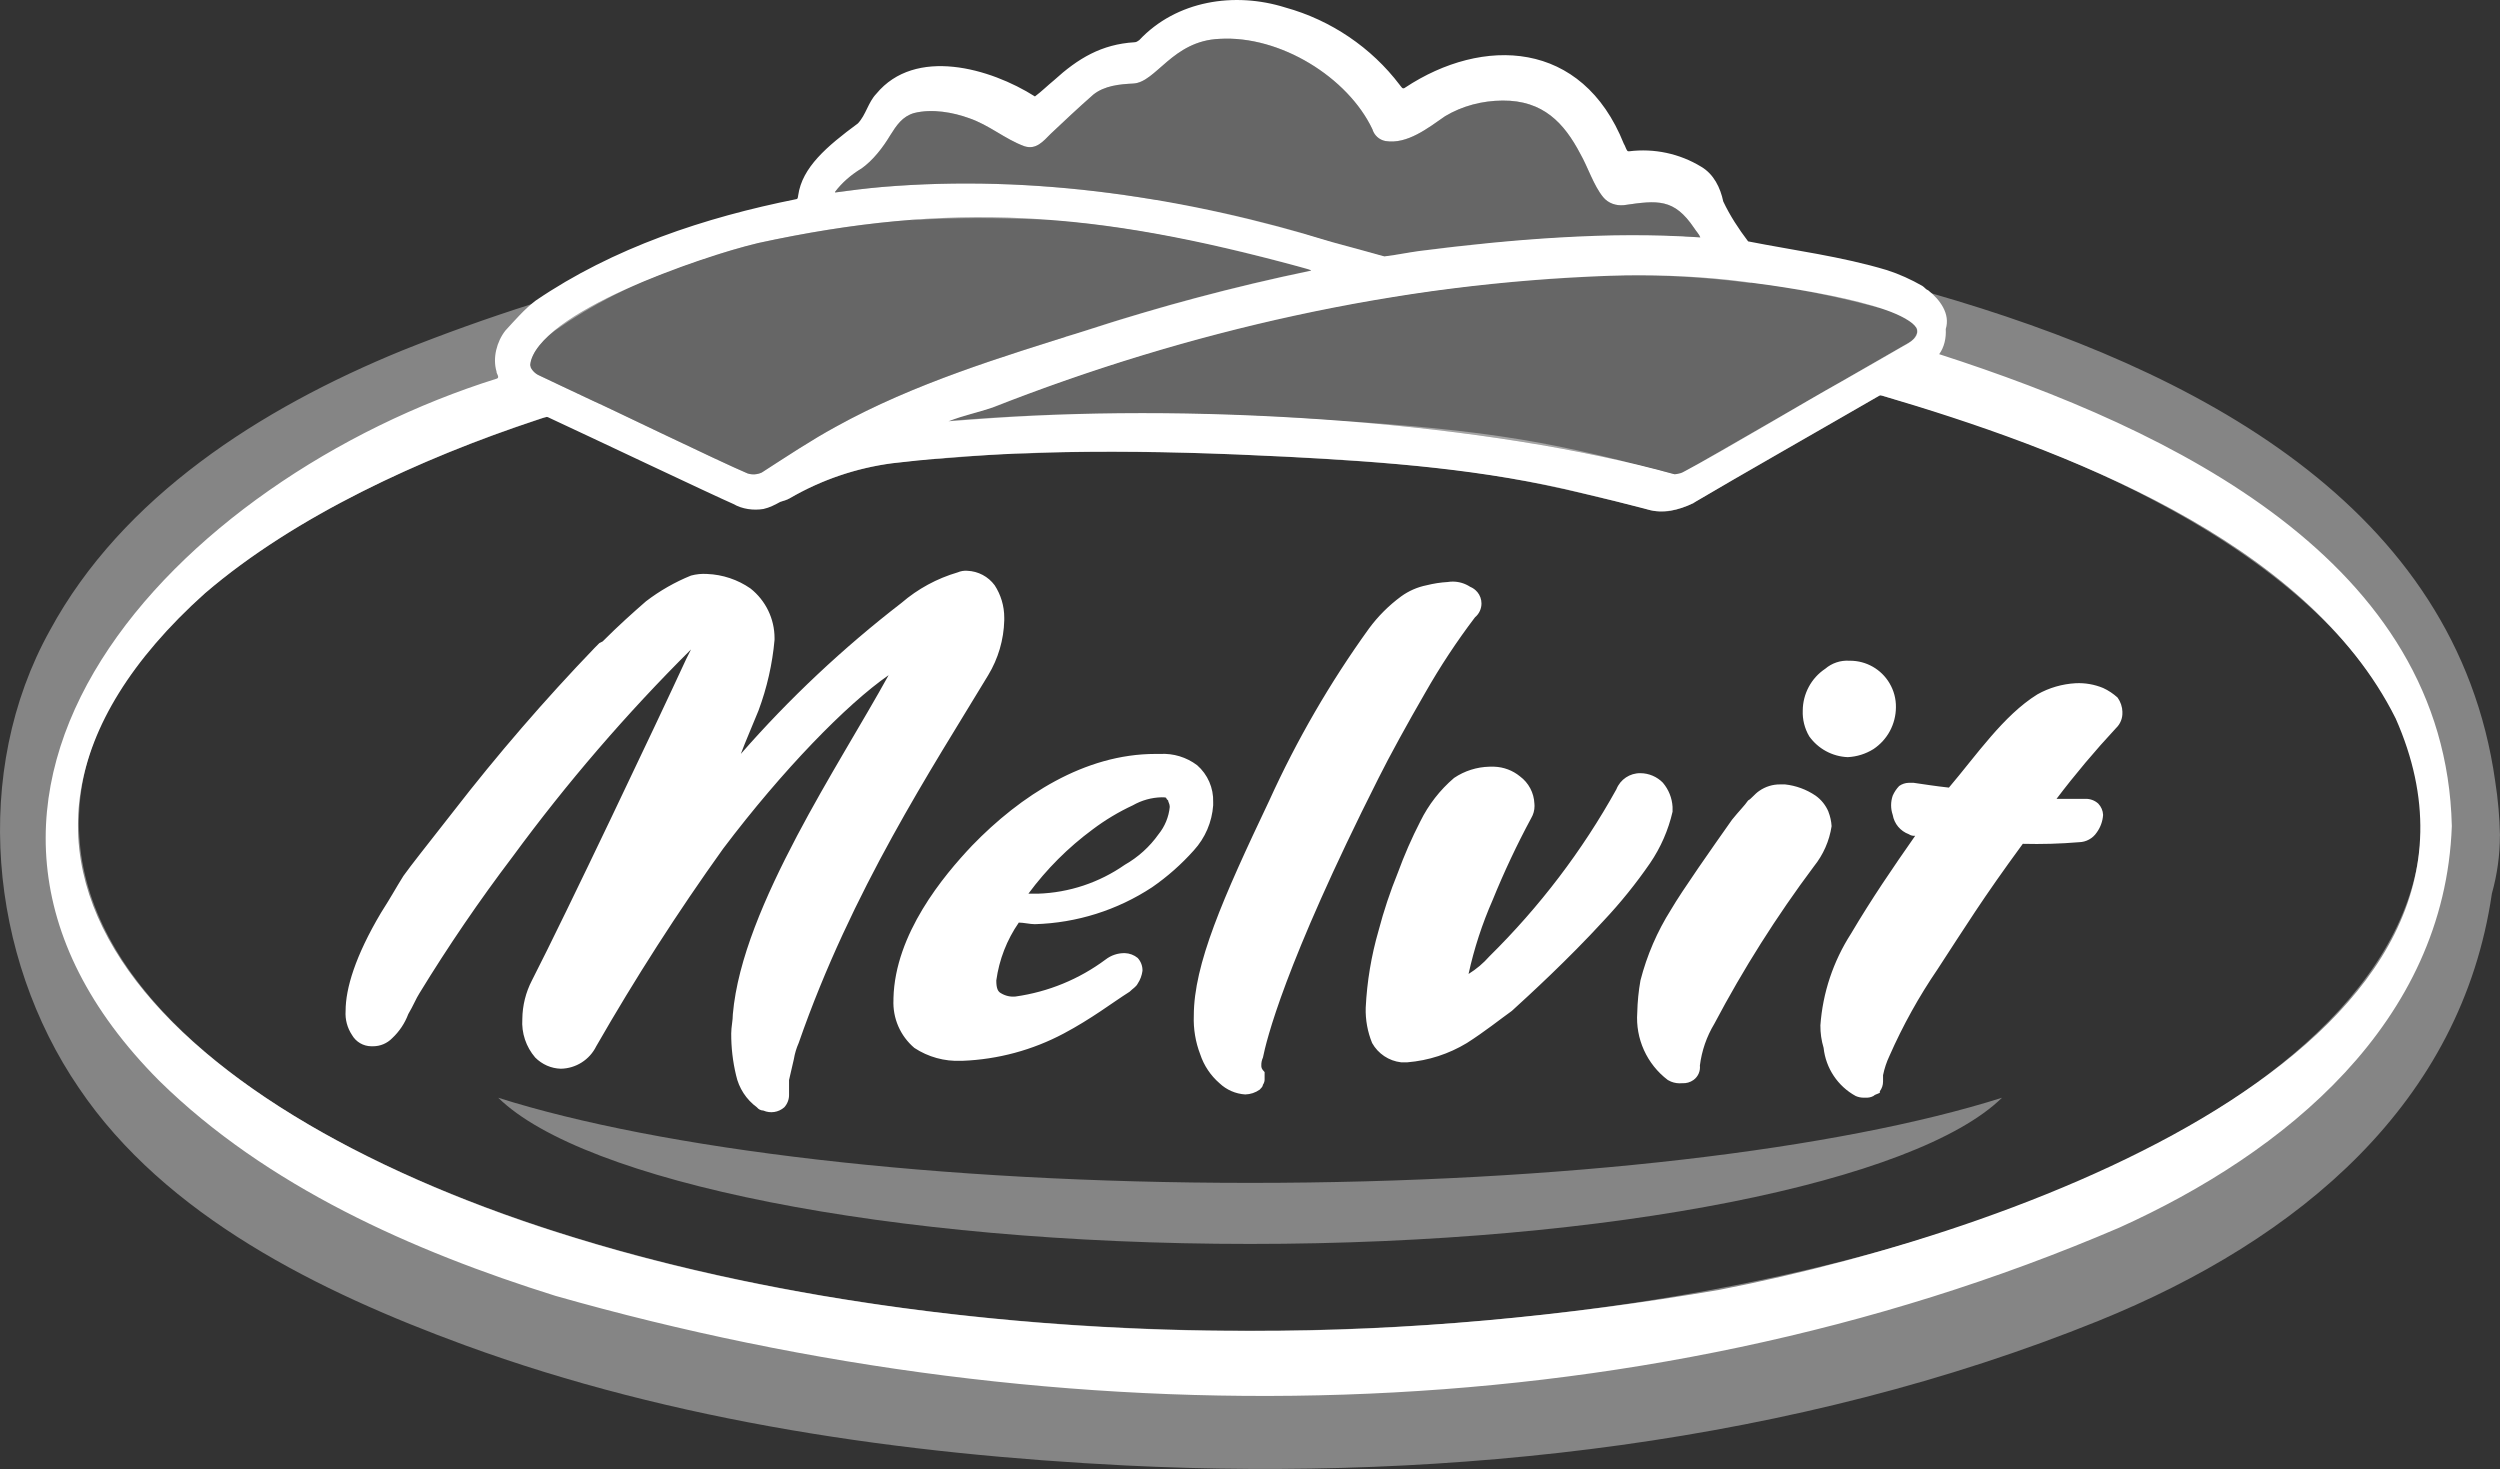 <?xml version="1.0" encoding="UTF-8"?>
<svg id="a" data-name="Layer 1" xmlns="http://www.w3.org/2000/svg" viewBox="0 0 1021.11 600">
  <rect x="0" y="0" width="1021.11" height="600" fill="#333333" stroke="none"/>
  <path d="M1019.15,319.09c-15.85-112.54-122.22-168.23-230.11-199.25-21.68-6.25-43.44-11.48-64.52-15.99-2.94-.63-5.88-1.25-8.83-1.84h0c-6.79-1.4-13.63-2.73-20.5-3.97-2.62-.49-5.25-.96-7.89-1.41-5.96-.35-11.92-.56-17.9-.64h-7.87c-27.44.76-54.82,2.95-82.02,6.55-4.65.72-9.3,1.47-13.94,2.27-3.25-.93-6.84-1.92-10.34-2.92-9.84-2.63-19.68-5.25-22.97-6.56-19.75-5.72-39.8-10.27-60.06-13.63-33.59,1.11-67.13,3.83-100.33,8.26,20.84-1.33,37.72-.81,47.53-.51,23.87.58,50.85,4.26,92.83,14.71,5.33,1.32,10.91,2.76,16.75,4.31,1.33.4,3.75,1.1,6.79,1.97-16.16,3.35-32.21,7.16-48.15,11.43-9.44,2.53-18.85,5.23-28.21,8.08,0,0,0,0-.02,0-5.21,1.6-10.4,3.24-15.58,4.93-1.45.47-2.92.95-4.36,1.43-.02,0-.03,0-.05.02-1.45.39-2.89.79-4.32,1.2l.34.13c-12.43,4.19-24.78,8.68-37.02,13.44-2.75,1.17-5.61,2.04-8.54,2.62-2.62.65-6.56,1.96-10.51,3.28-6.57,2.66-10.6,9.35-9.84,16.41h-4.58l-22.97,10.5-34.12,18.38c3.18,2.48,7.2,3.37,10.99,2.6,1.66-.33,3.28-.98,4.76-1.95,12.75-7.23,26.79-11.91,41.35-13.78,5.25-.66,11.16-1.31,16.4-1.96,1.51.33,3.08.33,4.59,0,7.87-.66,17.05-1.31,26.89-1.97h6.57c11.8-.66,24.27-.66,38.72-.66,19.68,0,41.99.66,66.93,1.97,36.09,1.96,61.03,3.93,82.02,7.22,21.65,3.28,40.02,7.87,64.3,13.78,2.22.89,4.58,1.33,6.96,1.33.3,0,.61,0,.91-.02h1.97c2.47-.4,4.89-1.06,7.22-1.97,1.96-.65,2.62-1.31,3.28-1.31l.66-.65,75.61-43.52c132.93,36.89,220.96,101.51,220.96,174.76,0,114.83-214.58,207.37-478.37,207.37S32.23,450.33,32.23,336.16c0-67.99,75.01-128.17,191.1-165.94l-9.99-4.69c-1.77-.7-3.35-1.83-4.59-3.28-1.45-1.44-2.69-3.08-3.69-4.84-.55-.97-1.02-1.97-1.4-3.01,4.37-1.59,8.77-3.15,13.19-4.65-.09-.2-.16-.4-.23-.61-.11-2.15.6-4.25,1.97-5.91,2.33-3.32,5.22-6.21,8.54-8.54,14.6-10.16,30.49-18.32,47.24-24.28,6.51-2.55,13.05-4.8,19.54-6.78-26.11,5.74-51.79,12.59-76.9,20.61-17.95,5.73-35.6,12.05-52.88,18.97-57.75,23.64-114.18,59.72-143.71,114.19-32.15,57.75-24.93,133.21,11.81,186.99,35.43,52.49,98.41,83.33,157.45,104.99,85.96,31.49,179.15,44.62,270.34,49.2,133.21,6.55,273.63-9.19,397-59.05,82.68-33.47,148.32-89.28,160.77-174.55,2.16-7.69,3.27-15.64,3.28-23.63l.03.03c-.14-7.47-.8-14.93-1.96-22.31ZM750.44,156.76h0l-62,35.7c-1.43.72-3,1.17-4.59,1.31-.47,0-.94,0-1.4-.07-1.35-.15-2.66-.57-3.84-1.25-48.57-13.13-77.43-17.72-149.62-21.66-20.8-1.36-41.63-2.03-62.46-2.03h-.92c-1.23,0-2.46,0-3.68,0-1.62,0-3.26,0-4.88.03-23.1.18-46.18,1.22-69.21,3.1,6.85-2.45,10.79-3.14,18.45-5.7,17.55-6.93,35.34-13.23,53.32-18.88,2.59-.82,5.18-1.61,7.78-2.4.02,0,.05-.02.07-.03.03,0,.05,0,.07,0,20.21-6.13,40.66-11.44,61.29-15.93h0c10.39-2.27,20.82-4.32,31.3-6.16h.02c3.88-.69,7.78-1.34,11.67-1.96,1.4-.23,2.81-.45,4.21-.66,2.68-.43,5.37-.83,8.06-1.22,19.1-2.57,38.3-4.42,57.55-5.55h.04s0,0,.02,0c7.7-.46,15.41-.79,23.13-1.01.66,0,1.31,0,1.97,0,13.06.04,26.1.75,39.05,2.12h0c3.11.33,6.22.7,9.31,1.12.03-.09.07-.17.1-.25,18.19,2.29,36.2,5.9,53.91,10.8,3.94,1.23,7.69,2.99,11.16,5.25,0,0,3.28,1.97,2.62,4.59-.54,1.69-1.71,3.11-3.29,3.93l-2.35,1.35-26.84,15.45Z" fill="#fff" opacity=".4"/>
  <g>
    <path d="M510.6,483.14c127.95,0,240.82-13.78,307.1-34.77-34.78,34.11-158.8,59.71-307.1,59.71s-272.32-25.6-307.1-59.71c66.28,21,179.17,34.77,307.1,34.77Z" fill="#fff" opacity=".4"/>
    <path d="M406.26,239.04c-2.63-3.56-6.73-5.73-11.16-5.91-1.34-.11-2.7.12-3.93.65-8.46,2.48-16.29,6.72-22.96,12.47-23.83,18.38-45.81,39.04-65.62,61.68,1.96-5.25,4.59-11.16,7.22-17.71,3.46-9.29,5.67-19,6.55-28.88,0-.23,0-.47,0-.7,0-7.9-3.62-15.39-9.85-20.3-5.22-3.61-11.36-5.66-17.71-5.91-2.21-.14-4.43.08-6.57.66-6.56,2.66-12.74,6.2-18.37,10.5-5.26,4.59-11.16,9.84-17.72,16.41l-1.31.65-1.96,1.97c-20.43,21.26-39.71,43.59-57.76,66.9-11.8,15.09-17.05,21.65-20.34,26.25-3.29,5.25-4.59,7.88-9.18,15.09-10.5,17.71-14.43,30.87-14.43,40.05-.24,3.48.69,6.94,2.62,9.84,1.62,2.82,4.62,4.57,7.87,4.59h.66c2.96.02,5.81-1.17,7.87-3.29,2.92-2.73,5.17-6.1,6.57-9.84,1.96-3.28,3.28-6.56,4.58-8.54,11.74-19.21,24.45-37.83,38.06-55.78,22.06-30.05,46.42-58.35,72.85-84.63l-1.97,3.93c-5.9,12.8-18.21,38.89-30.76,65.13-12.55,26.25-25.34,52.65-32.24,66.11-2.53,4.87-3.87,10.26-3.93,15.75-.39,5.74,1.5,11.38,5.25,15.75,1.39,1.4,3.03,2.52,4.81,3.31,1.78.78,3.72,1.22,5.7,1.27,6.15-.12,11.72-3.67,14.43-9.18,7.96-13.87,16.26-27.55,24.9-41.01,8.64-13.46,17.62-26.69,26.93-39.69,12.14-16.08,24.77-30.84,36.5-43.06,11.73-12.22,22.55-21.89,31.09-27.81-10.5,19.03-24.93,41.99-37.4,65.62-13.13,24.93-24.28,50.53-26.23,72.84,0,2.62-.66,5.25-.66,7.87-.03,5.75.63,11.47,1.97,17.06,1.14,5.27,4.17,9.94,8.53,13.13.63.81,1.59,1.29,2.62,1.31,2.86,1.26,6.19.75,8.54-1.31,1.31-1.43,2.02-3.32,1.96-5.25v-5.91c.66-2.63,1.31-5.91,1.97-8.54.37-2.26,1.03-4.47,1.96-6.56,10.83-31.18,24.45-59.22,38.23-84.25,13.78-25.02,27.72-46.99,39.2-66.03,4.07-6.74,6.33-14.42,6.54-22.3v-.66c0-.18,0-.36,0-.54,0-4.71-1.37-9.3-3.94-13.24ZM746.82,331.54c-1.11-2.63-2.93-4.91-5.25-6.56-3.73-2.53-8.01-4.1-12.47-4.59h-1.97c-3.05-.04-6.03.88-8.54,2.62-1.96,1.31-3.28,3.29-4.58,3.93-.66.99-1.64,2.13-2.8,3.45-1.15,1.31-2.46,2.79-3.78,4.43-7.87,11.16-20.34,28.87-24.93,36.74-5.63,8.91-9.83,18.66-12.46,28.87-.77,4.33-1.21,8.73-1.31,13.13-.77,10.7,3.92,21.08,12.47,27.56l1.31.66c1.45.58,3.03.81,4.59.65,1.63.11,3.26-.36,4.59-1.31,1.87-1.34,2.88-3.61,2.62-5.91.38-3.02,1.07-5.99,2.05-8.83,1-2.87,2.28-5.62,3.85-8.22,11.87-22.46,25.47-43.97,40.68-64.3,3.81-4.74,6.31-10.4,7.22-16.41-.12-2.01-.56-4-1.3-5.89ZM771.76,279.05c-3.38-5.7-9.49-9.18-16.1-9.18h-.31c-3.59-.23-7.11.95-9.84,3.28-2.86,1.9-5.15,4.45-6.72,7.38-1.58,2.94-2.45,6.26-2.47,9.68-.15,3.69.77,7.32,2.62,10.5,3.65,5.13,9.46,8.29,15.75,8.54,3.73-.18,7.34-1.31,10.51-3.29,2.85-1.9,5.14-4.45,6.72-7.38,1.57-2.94,2.44-6.26,2.46-9.68.06-3.46-.85-6.86-2.62-9.84ZM866.9,290.85c-.05-2.12-.74-4.17-1.97-5.91-1.75-1.6-3.75-2.94-5.91-3.93-3.53-1.46-7.33-2.13-11.16-1.96-2.77.15-5.5.62-8.14,1.38-2.64.77-5.19,1.84-7.6,3.2-13.79,8.54-24.94,24.94-36.1,38.06-5.9-.65-9.84-1.31-14.43-1.96h-1.97c-1.41.03-2.79.49-3.93,1.31-1.1,1.15-1.98,2.48-2.62,3.93-.88,2.55-.88,5.32,0,7.87.31,1.8,1.09,3.47,2.22,4.82,1.14,1.36,2.62,2.43,4.34,3.06.77.52,1.69.75,2.62.65-9.18,13.13-17.71,25.6-26.25,40.03-3.61,5.62-6.48,11.63-8.59,17.92-2.09,6.29-3.41,12.82-3.88,19.48-.03,3.11.41,6.21,1.31,9.18.44,4.15,1.89,8.08,4.14,11.45,2.25,3.39,5.32,6.23,8.98,8.23,1.05.46,2.17.68,3.31.68.21,0,.42,0,.63-.02,1.14.1,2.27-.13,3.28-.66.66-.65,1.31-.65,2.63-1.31v-.65c.86-1.14,1.31-2.52,1.31-3.93v-2.63c.56-2.72,1.43-5.36,2.62-7.87,5.46-12.39,12.04-24.25,19.68-35.44,5.58-8.54,10.17-15.75,15.42-23.62,5.25-7.88,11.17-16.4,19.36-27.56,7.66.2,15.33-.02,22.96-.66,1.45-.03,2.86-.41,4.09-1.09,1.25-.68,2.32-1.64,3.13-2.85,1.54-2.11,2.45-4.61,2.62-7.22-.07-1.71-.78-3.35-1.96-4.59-1.42-1.31-3.32-2.01-5.25-1.96h-11.81c7.6-10.03,15.71-19.66,24.28-28.88,1.79-1.69,2.75-4.09,2.62-6.56ZM679.23,319.73c-2.41-2.48-5.72-3.9-9.18-3.93-4.33-.07-8.25,2.54-9.84,6.56-6.96,12.55-14.81,24.57-23.48,35.97-8.67,11.4-18.15,22.18-28.37,32.26-2.47,2.81-5.35,5.25-8.54,7.22,2.27-10.37,5.57-20.48,9.84-30.19,4.64-11.42,9.9-22.6,15.75-33.46.9-1.51,1.36-3.23,1.36-4.97,0-.31-.02-.63-.05-.94-.18-4.42-2.35-8.53-5.91-11.16-2.97-2.43-6.66-3.81-10.5-3.94h-1.97c-5.15.12-10.16,1.71-14.43,4.59-5.76,4.91-10.44,10.94-13.78,17.72-3.5,6.8-6.56,13.82-9.19,21-3.13,7.7-5.76,15.59-7.87,23.63-2.97,10.26-4.73,20.83-5.25,31.49-.15,4.94.75,9.86,2.62,14.44,2.44,4.36,6.83,7.29,11.8,7.87h2.61c8.6-.71,16.9-3.41,24.28-7.87,7.22-4.59,13.78-9.84,18.38-13.13,7.21-6.56,22.96-21,37.4-36.74,6.94-7.37,13.31-15.26,19.05-23.6,4.34-6.37,7.46-13.5,9.19-21.02v-1.97c-.21-3.62-1.59-7.07-3.94-9.84ZM603.37,241.79c-.78-.94-1.76-1.65-2.89-2.11-2.12-1.39-4.59-2.13-7.1-2.13-.69,0-1.38.06-2.08.17-2.89.16-5.74.61-8.54,1.31-3.79.75-7.38,2.31-10.51,4.59-5.01,3.69-9.43,8.11-13.12,13.12-15.86,22-29.48,45.52-40.69,70.21-19.02,40.03-30.84,66.93-30.84,87.93-.2,5.37.69,10.73,2.62,15.75.76,2.29,1.81,4.45,3.14,6.43,1.32,1.99,2.92,3.8,4.74,5.38,2.86,2.71,6.57,4.33,10.5,4.58,2.12-.05,4.18-.73,5.91-1.96.66-.66,1.31-1.31,1.31-1.97.53-.76.78-1.67.7-2.59v-2.62c-1.34-1.33-1.34-1.98-1.34-2.64h0c-.05-1.14.18-2.26.66-3.29.66-3.28,2.79-12.64,9.59-30.77,6.81-18.13,18.29-45.03,37.65-83.42,2.29-4.59,5.25-10.17,8.53-16.16s6.89-12.39,10.5-18.63c6.1-10.72,12.89-21.02,20.35-30.84,1.74-1.45,2.64-3.54,2.64-5.64,0-1.66-.57-3.35-1.72-4.72ZM488.94,312.53c-4.33-3.26-9.67-4.89-15.09-4.59h-1.96c-28.88,0-55.12,17.06-74.81,37.4-5.91,6.24-13.78,15.26-20.26,26.01-6.47,10.75-11.56,23.21-11.89,36.34v.65c-.37,7.53,2.79,14.81,8.54,19.68,5.64,3.71,12.29,5.55,19.02,5.26h.66c14.44-.56,28.58-4.37,41.34-11.16,5.58-2.96,10.5-6.07,14.93-9.02,4.42-2.96,8.36-5.75,11.97-8.04,1.31-1.31,2.63-1.97,3.29-3.29,1.05-1.57,1.71-3.38,1.96-5.25.06-1.94-.65-3.82-1.96-5.25-1.48-1.22-3.34-1.91-5.25-1.97-2.85-.05-5.63.88-7.88,2.63-5.39,4.01-11.25,7.32-17.42,9.85-6.18,2.54-12.67,4.3-19.32,5.24-2.06.22-4.13-.24-5.91-1.31-1.31-.66-1.97-1.97-1.97-5.25,1.17-8.5,4.31-16.58,9.19-23.63,1.96,0,4.59.65,6.56.65,17.06-.49,33.65-5.71,47.9-15.09,6.27-4.34,11.99-9.4,17.06-15.09,4.61-5.06,7.38-11.52,7.87-18.36v-1.31c.19-5.76-2.22-11.3-6.56-15.09ZM473.19,340.75c-3.62,5.12-8.33,9.37-13.78,12.47-10.42,7.28-22.73,11.38-35.44,11.8h-3.93c7.39-10.01,16.24-18.86,26.25-26.25,5.11-3.85,10.61-7.15,16.4-9.84,3.61-2.06,7.66-3.2,11.81-3.28,1.31,0,1.96,0,1.96.65l.66.66c0,.65.66,1.31.66,2.62-.4,4.09-2,7.98-4.59,11.17Z" fill="#fff"/>
    <path d="M1001.43,337.29c-2.53-108.1-113.75-161.75-209.38-192.63,2.13-2.94,2.89-6.67,2.68-10.26,1.94-6.31-2.42-12.02-7.13-15.8-1.05-.38-1.51-1.25-2.42-1.82-4.56-2.6-9.44-4.84-14.47-6.45-18.51-5.57-38.03-8.06-56.7-11.74-3.87-5.09-7.41-10.5-10.16-16.31-1.18-5.63-3.88-11.17-9.01-14.18-8.83-5.39-19.22-7.58-29.45-6.3-.26.02-.49,0-.67-.14-.67-.83-.87-2.04-1.48-2.94-17-42.58-57.6-43.9-89.3-22.95-1.12.92-1.54-.32-2.21-1.06-11.58-15.31-28.19-26.51-46.7-31.63-20.85-6.56-44.53-2.84-59.71,13.31-.72.48-1.11.84-1.92.87-13.47.82-23.06,6.57-32.88,15.51-2.65,2.18-5.1,4.59-7.81,6.63-18.28-11.59-48.89-20.32-64.79-1.09-3.35,3.5-4.21,8.61-7.54,12.12-12.75,9.4-22.75,17.97-24.36,29.33-.16.5-.01,1.36-.65,1.56-37.47,7.49-74.82,19.83-106.61,41.48-4.61,3.52-8.44,8.01-12.35,12.24-3.51,4.48-5.27,11.16-3.61,16.71-.11.8,1.35,2.28.27,2.85C72.21,195.54-51.27,324.71,65.11,441.51c43.76,42.98,103.28,69.45,161.75,87.77,207.14,58.94,438.8,57.94,638.79-27.88,67.49-30.47,132.89-83.66,135.78-163.96v-.14ZM705.96,114.32c14.71,1.63,70.04,8.7,76.91,19.72,1.31,3.6-2.85,5.91-5.46,7.3-1.17.75-17.34,9.93-24.96,14.33-9.89,5.51-17.97,10.33-29.18,16.83-13.76,7.99-28.96,16.79-36.26,20.57-.85.34-1.98.57-2.94.66-76.16-21.12-189.17-29.18-279.72-22.91-5.65.35-11.31.84-16.93,1.24,6.22-2.47,11.73-3.46,17.88-5.59,80.42-31.56,165.9-50.88,252.34-53.84,16.08-.49,32.19,0,48.19,1.68h.15ZM351.69,68.97c4.91-3.43,8.99-8.81,11.9-13.67,2.6-4.14,4.97-7.73,9.77-9.13,7.44-1.86,16.04-.22,22.26,2.03,8.46,2.85,14.79,8.62,22.86,11.56,4.73,1.45,7.5-1.91,10.66-5.09,4.91-4.64,11.43-10.78,17.45-16.05,4.57-3.64,10.76-4.23,16.25-4.49,9.39-.45,15.99-17.47,35.28-18.26,24.81-1.48,52.46,15.83,62.41,36.89.73,2.47,2.78,4.39,5.38,4.86,8.85,1.42,17.38-5.34,24.35-10.17,6.97-4.17,15.11-6.32,23.44-6.37,16.59-.13,25.16,9.19,31.72,21.66,3.12,5.45,5.51,13.1,9.41,17.82,2.02,2.44,5.17,3.56,8.45,3.24,13.78-2.01,20.49-2.81,28.68,9.35.83,1.32,1.96,2.43,2.53,3.8-38.23-2.49-76.89.76-114.93,5.6-4.72.61-9.43,1.69-14.14,2.17-6.72-1.8-13.96-3.89-20.82-5.69-59.59-18.34-122.1-27.9-184.48-22.64-6.36.56-12.65,1.34-18.88,2.21-.2,0-.25-.08-.15-.26,2.82-3.72,6.48-6.88,10.46-9.32l.12-.08ZM309.43,99.32c78.77-17.13,137.49-13.25,221.9,9.79,1.41.44,2.7.67,4.04,1.22.14.07.17.14.1.19-.09.07-.41.12-.66.18-30.77,6.42-61.21,14.52-91.09,24.26-35.14,10.93-70.55,21.79-102.02,39.17-10.52,5.73-19.95,12.04-30.55,18.86-1.81.85-3.96,1-5.84.36-11.58-4.89-60.08-28.41-62.24-29.22-6.5-2.99-21.64-10.25-23.27-10.99-1.45-.75-2.95-2.3-3.32-3.97,2.61-21.44,70.09-44.41,92.83-49.81l.13-.03ZM510.39,543.58c-90.64.24-190.59-11.87-274.48-37.65C71.7,456.08-38.09,351.94,83.77,242.27c36.87-31.67,88.85-55.29,135.07-70.62,1.5-.44,3.03-1.13,4.51-1.36.51.06.96.39,1.44.58,15.46,7.16,66.8,31.54,74.75,34.98,3.6,2.1,8.21,2.72,12.29,2.04,2.5-.54,4.8-1.76,7.01-2.97,1.3-.41,2.67-.77,3.85-1.49,12.85-7.46,26.97-12.25,41.63-14.21,53.69-6.22,106.43-5.4,160.7-2.7,40.24,2,82.17,5.23,121.57,14.99,8.4,1.95,17.08,4.14,26.41,6.59,6.16,1.85,12.7.22,18.34-2.46,19.38-11.52,53.62-30.93,76.26-44.04.4-.18.8-.1,1.22.03,73.28,21.67,173.09,58.49,209.68,131.83,57.71,130.53-145.62,208.04-276.47,233.42-62.51,10.67-127.31,16.93-191.5,16.71h-.15Z" fill="#fff"/>
  </g>
  <path d="M706.11,114.32c14.71,1.63,70.04,8.7,76.91,19.72,1.31,3.6-2.85,5.91-5.46,7.3-1.17.75-17.34,9.93-24.96,14.33-9.89,5.51-17.97,10.33-29.18,16.83-13.76,7.99-28.96,16.79-36.26,20.57-.85.34-1.98.57-2.94.66-76.16-21.12-189.17-29.18-279.72-22.91-5.65.35-11.31.84-16.93,1.24,6.22-2.47,11.73-3.46,17.88-5.59,80.42-31.56,165.9-50.88,252.34-53.84,16.08-.49,32.19,0,48.19,1.68h.15Z" fill="#fff" opacity=".25"/>
  <path d="M309.43,99.32c78.77-17.13,137.49-13.25,221.9,9.79,1.41.44,2.7.67,4.04,1.22.14.07.17.14.1.19-.09.07-.41.12-.66.18-30.77,6.42-61.21,14.52-91.09,24.26-35.14,10.93-70.55,21.79-102.02,39.17-10.52,5.73-19.95,12.04-30.55,18.86-1.81.85-3.96,1-5.84.36-11.58-4.89-60.08-28.41-62.24-29.22-6.5-2.99-21.64-10.25-23.27-10.99-1.45-.75-2.95-2.3-3.32-3.97,2.61-21.44,70.09-44.41,92.83-49.81l.13-.03Z" fill="#fff" opacity=".25"/>
  <path d="M351.69,68.97c4.91-3.43,8.99-8.81,11.9-13.67,2.6-4.14,4.97-7.73,9.77-9.13,7.44-1.86,16.04-.22,22.26,2.03,8.46,2.85,14.79,8.62,22.86,11.56,4.73,1.45,7.5-1.91,10.66-5.09,4.91-4.64,11.43-10.78,17.45-16.05,4.57-3.64,10.76-4.23,16.25-4.49,9.39-.45,15.99-17.47,35.28-18.26,24.81-1.48,52.46,15.83,62.41,36.89.73,2.47,2.78,4.39,5.38,4.86,8.85,1.42,17.38-5.34,24.35-10.17,6.97-4.17,15.11-6.32,23.44-6.37,16.59-.13,25.16,9.19,31.72,21.66,3.12,5.45,5.51,13.1,9.41,17.82,2.02,2.44,5.17,3.56,8.45,3.24,13.78-2.01,20.49-2.81,28.68,9.35.83,1.32,1.96,2.43,2.53,3.8-38.23-2.49-76.89.76-114.93,5.6-4.72.61-9.43,1.69-14.14,2.17-6.72-1.8-13.96-3.89-20.82-5.69-59.59-18.34-122.1-27.9-184.48-22.64-6.36.56-12.65,1.34-18.88,2.21-.2,0-.25-.08-.15-.26,2.82-3.72,6.48-6.88,10.46-9.32l.12-.08Z" fill="#fff" opacity=".25"/>
</svg>